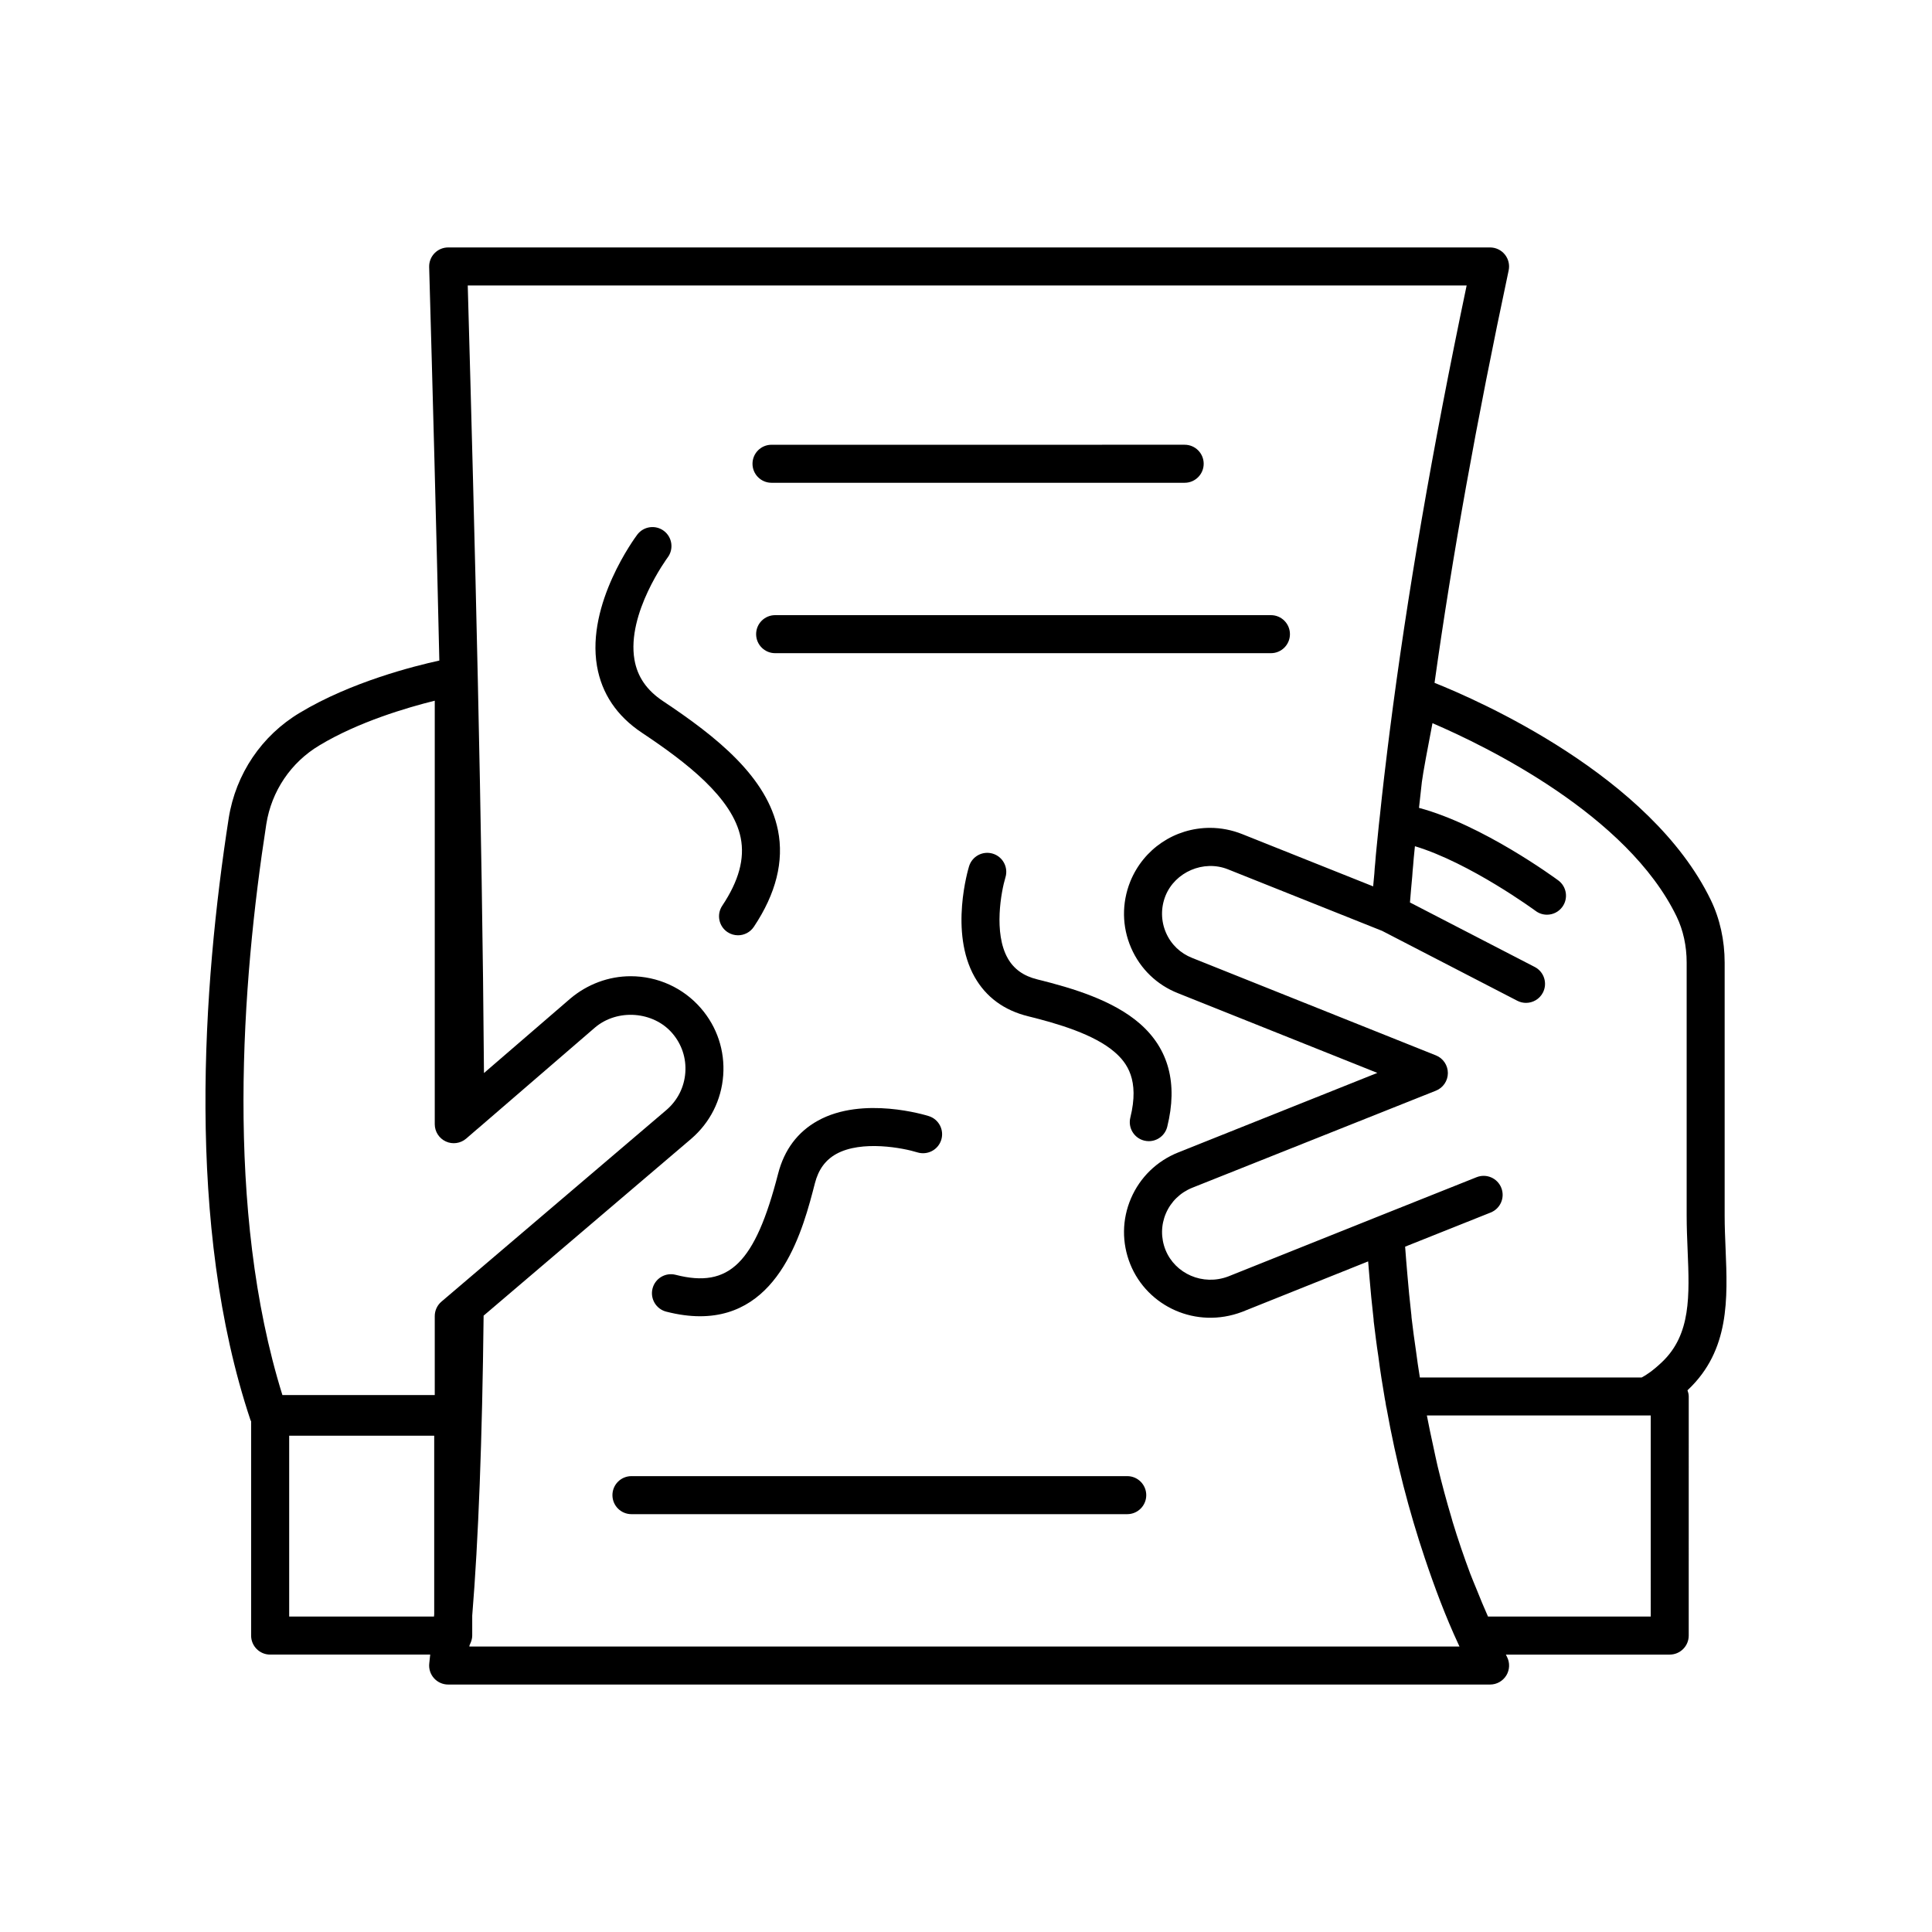<?xml version="1.0" encoding="UTF-8"?>
<!-- The Best Svg Icon site in the world: iconSvg.co, Visit us! https://iconsvg.co -->
<svg fill="#000000" width="800px" height="800px" version="1.1" viewBox="144 144 512 512" xmlns="http://www.w3.org/2000/svg">
 <g>
  <path d="m591.4 512.25c11.012-10.457 10.445-24.094 9.898-37.281-0.121-2.906-0.246-5.852-0.246-8.809v-67.066c0-5.891-1.27-11.625-3.672-16.586-15.969-32.996-61.715-52.961-73.211-57.547 4.676-33.418 11.133-69.336 19.641-109.3 0.316-1.484-0.055-3.035-1.012-4.219-0.957-1.18-2.394-1.867-3.918-1.867h-276.11c-1.359 0-2.664 0.551-3.613 1.527-0.945 0.973-1.461 2.293-1.422 3.652 0.941 33.207 1.898 68.766 2.695 104.3-6.664 1.453-23.426 5.672-36.945 13.82-10.129 6.035-17.004 16.211-18.871 27.941-6.879 44.32-11.465 107.98 5.769 159.52 0.039 0.117 0.121 0.207 0.168 0.32v56.789c0 2.781 2.254 5.039 5.039 5.039h42.422c-0.082 0.762-0.168 1.594-0.25 2.332-0.164 1.426 0.293 2.856 1.25 3.922 0.953 1.07 2.32 1.684 3.758 1.684h276.12c1.754 0 3.379-0.914 4.297-2.406 0.914-1.496 0.988-3.359 0.188-4.922-0.102-0.199-0.199-0.41-0.301-0.609h43.418c2.781 0 5.039-2.254 5.039-5.039l0.004-63.363c0-0.586-0.148-1.129-0.332-1.648 0.066-0.062 0.133-0.113 0.199-0.18zm-332.33 59.508-0.055 0.645h-38.379v-47.918h38.434zm1.914-82.809c-1.125 0.957-1.77 2.359-1.77 3.836v20.914h-40.375c-15.273-49.02-10.812-109.11-4.262-151.32 1.391-8.75 6.519-16.348 14.094-20.863 10.309-6.211 23.172-9.996 30.543-11.824v112.23c0 1.969 1.145 3.758 2.934 4.578 1.785 0.824 3.887 0.527 5.387-0.754l3-2.59c0.016-0.016 0.039-0.02 0.055-0.035l31.098-26.824c6.012-5.078 15.492-4.258 20.453 1.496 2.523 2.91 3.758 6.625 3.473 10.465-0.281 3.852-2.055 7.359-4.992 9.887zm7.406 91.395c0.012-0.102 0.02-0.203 0.031-0.301 0.082-0.137 0.121-0.297 0.191-0.441 0.066-0.133 0.121-0.266 0.176-0.406 0.207-0.551 0.355-1.129 0.355-1.754v-5.277c1.633-19.887 2.652-46.617 3.019-79.504l55-46.855c0.004-0.004 0.012-0.012 0.016-0.016 4.988-4.285 7.996-10.25 8.477-16.793 0.48-6.531-1.617-12.855-5.898-17.793-4.656-5.398-11.445-8.496-18.621-8.496-5.797 0-11.465 2.094-16.004 5.93l-22.875 19.73c-0.484-65.844-2.414-141.75-4.301-208.72h264.72c-9.125 43.484-15.805 82.223-20.395 118.24-0.422 3.266-0.812 6.562-1.203 9.816l-0.285 2.379c-0.383 3.344-0.766 6.695-1.09 9.902-0.219 1.812-0.398 3.625-0.574 5.426l-0.328 3.269c-0.137 1.352-0.266 2.668-0.344 3.856-0.102 1.035-0.207 2.121-0.238 2.918-0.113 1.152-0.219 2.301-0.32 3.445l-34.734-13.863c-2.691-1.074-5.625-1.645-8.488-1.645-9.344 0-17.645 5.586-21.152 14.246-2.281 5.719-2.203 11.957 0.234 17.562 2.414 5.566 6.859 9.844 12.477 12.035l52.773 21.098-52.777 21.082c-5.672 2.269-10.109 6.59-12.508 12.164-2.402 5.586-2.469 11.777-0.188 17.457 4.539 11.219 17.453 17.23 29.629 12.629l33.406-13.379c0.113 1.457 0.23 2.898 0.359 4.316 0.289 3.519 0.629 6.945 1.02 10.418l0.059 0.527c0 0.203 0.012 0.406 0.035 0.609 0.391 3.191 0.773 6.336 1.238 9.332 0.48 3.863 1.109 7.629 1.746 11.426 0.027 0.164 0.062 0.328 0.105 0.484 0.02 0.148 0.043 0.277 0.062 0.418 0.02 0.141 0.039 0.277 0.062 0.41 0.062 0.387 0.129 0.746 0.207 1.023 2.519 14.113 5.969 27.289 10.109 39.637 2.66 7.922 5.543 15.574 8.844 22.684 0 0 0 0.004 0.004 0.004 0.117 0.258 0.238 0.52 0.355 0.777zm313.07-7.941h-43.125c-1.051-2.359-2.059-4.777-3.035-7.238-0.551-1.383-1.145-2.711-1.672-4.125-1.664-4.453-3.238-9.035-4.68-13.785-0.09-0.301-0.164-0.621-0.254-0.922-1.34-4.469-2.578-9.07-3.719-13.797-0.406-1.688-0.746-3.457-1.129-5.176-0.602-2.711-1.172-5.453-1.711-8.242h59.324zm3.008-67.457c-2.383 2.262-4.172 3.461-5.402 4.098h-58.789c-0.023-0.133-0.043-0.262-0.062-0.395-0.34-2.137-0.672-4.301-0.953-6.555-0.457-2.957-0.82-5.914-1.188-8.914-0.016-0.441-0.062-0.887-0.121-1.34-0.375-3.324-0.703-6.648-0.988-10.102-0.223-2.484-0.414-4.981-0.594-7.359l22.672-9.047c2.586-1.031 3.844-3.965 2.812-6.547-1.027-2.582-3.949-3.844-6.547-2.812l-26.086 10.406-39.711 15.887c-6.777 2.574-14.098-0.738-16.633-7.004-1.266-3.16-1.23-6.609 0.102-9.711 1.336-3.106 3.82-5.519 6.992-6.789l64.535-25.711c1.922-0.754 3.188-2.609 3.191-4.676 0.004-2.062-1.25-3.922-3.168-4.688l-64.598-25.828c-3.133-1.223-5.598-3.594-6.934-6.676-1.355-3.125-1.398-6.613-0.129-9.797 2.547-6.285 10.07-9.59 16.555-7.004l40.859 16.312 35.812 18.516c0.742 0.383 1.531 0.562 2.309 0.562 1.824 0 3.586-0.992 4.481-2.723 1.277-2.473 0.309-5.512-2.16-6.789l-33.07-17.098c0.18-2.262 0.375-4.551 0.609-6.984 0.043-0.867 0.129-1.777 0.23-2.809 0.082-1.246 0.207-2.453 0.367-4.039l0.109-1.074c14.598 4.406 31.824 17.027 32.004 17.16 0.898 0.668 1.949 0.988 2.988 0.988 1.543 0 3.07-0.707 4.055-2.047 1.652-2.234 1.18-5.391-1.059-7.043-0.828-0.609-20.129-14.762-36.91-19.219 0.246-2.285 0.496-4.57 0.758-6.856 0.262-2.215 1.668-9.684 2.812-15.59 14.16 6.078 51.645 24.262 64.699 51.238 1.746 3.602 2.664 7.816 2.664 12.195v67.066c0 3.102 0.129 6.184 0.254 9.227 0.496 11.949 0.926 22.258-6.769 29.566z"/>
  <path d="m339.58 391.86c1.625 0 3.223-0.789 4.195-2.242 5.879-8.801 8.031-17.402 6.398-25.562-2.832-14.164-16.32-24.832-30.473-34.254-4.309-2.867-6.781-6.457-7.562-10.973-2.121-12.281 8.695-26.945 8.801-27.094 1.664-2.231 1.211-5.387-1.012-7.051-2.223-1.664-5.375-1.215-7.047 1.004-0.551 0.734-13.516 18.23-10.676 34.812 1.254 7.305 5.258 13.258 11.914 17.688 11.754 7.824 24.055 17.254 26.176 27.844 1.105 5.519-0.496 11.406-4.894 17.996-1.543 2.312-0.922 5.441 1.391 6.988 0.855 0.57 1.828 0.844 2.789 0.844z"/>
  <path d="m320.56 491.6c3.262 0.836 6.242 1.219 8.973 1.219 21.352-0.004 27.363-23.344 30.43-35.258 0.93-3.613 2.773-6.144 5.637-7.738 6.758-3.754 17.828-1.586 21.52-0.43 2.66 0.812 5.477-0.648 6.316-3.297 0.832-2.652-0.633-5.473-3.281-6.312-0.707-0.227-17.465-5.418-29.418 1.211-5.352 2.965-8.895 7.691-10.531 14.051-6.094 23.676-12.945 30.441-27.145 26.793-2.707-0.695-5.438 0.934-6.133 3.629-0.688 2.695 0.938 5.441 3.633 6.133z"/>
  <path d="m411.07 397.97c-3.812-6.703-1.738-17.762-0.617-21.457 0.809-2.66-0.691-5.473-3.348-6.285-2.664-0.809-5.469 0.68-6.289 3.332-0.215 0.707-5.254 17.473 1.473 29.352 3.019 5.328 7.785 8.832 14.176 10.41 7.824 1.934 17.508 4.766 22.977 9.535 3.215 2.805 6.586 7.305 4.109 17.312-0.668 2.699 0.98 5.434 3.68 6.102 0.406 0.102 0.812 0.148 1.215 0.148 2.262 0 4.316-1.531 4.887-3.828 2.836-11.453 0.391-20.645-7.266-27.324-7.059-6.156-17.703-9.383-27.184-11.723-3.637-0.898-6.191-2.723-7.812-5.574z"/>
  <path d="m348.46 271.94h109.49c2.781 0 5.039-2.254 5.039-5.039 0-2.781-2.254-5.039-5.039-5.039l-109.49 0.004c-2.781 0-5.039 2.254-5.039 5.039 0 2.781 2.258 5.035 5.039 5.035z"/>
  <path d="m344.38 312.06c0 2.781 2.254 5.039 5.039 5.039h131.39c2.781 0 5.039-2.254 5.039-5.039 0-2.781-2.254-5.039-5.039-5.039h-131.39c-2.781 0-5.039 2.258-5.039 5.039z"/>
  <path d="m442.73 535.19h-131.39c-2.781 0-5.039 2.254-5.039 5.039 0 2.781 2.254 5.039 5.039 5.039h131.39c2.781 0 5.039-2.254 5.039-5.039 0-2.781-2.258-5.039-5.039-5.039z"/>
 </g>
</svg>